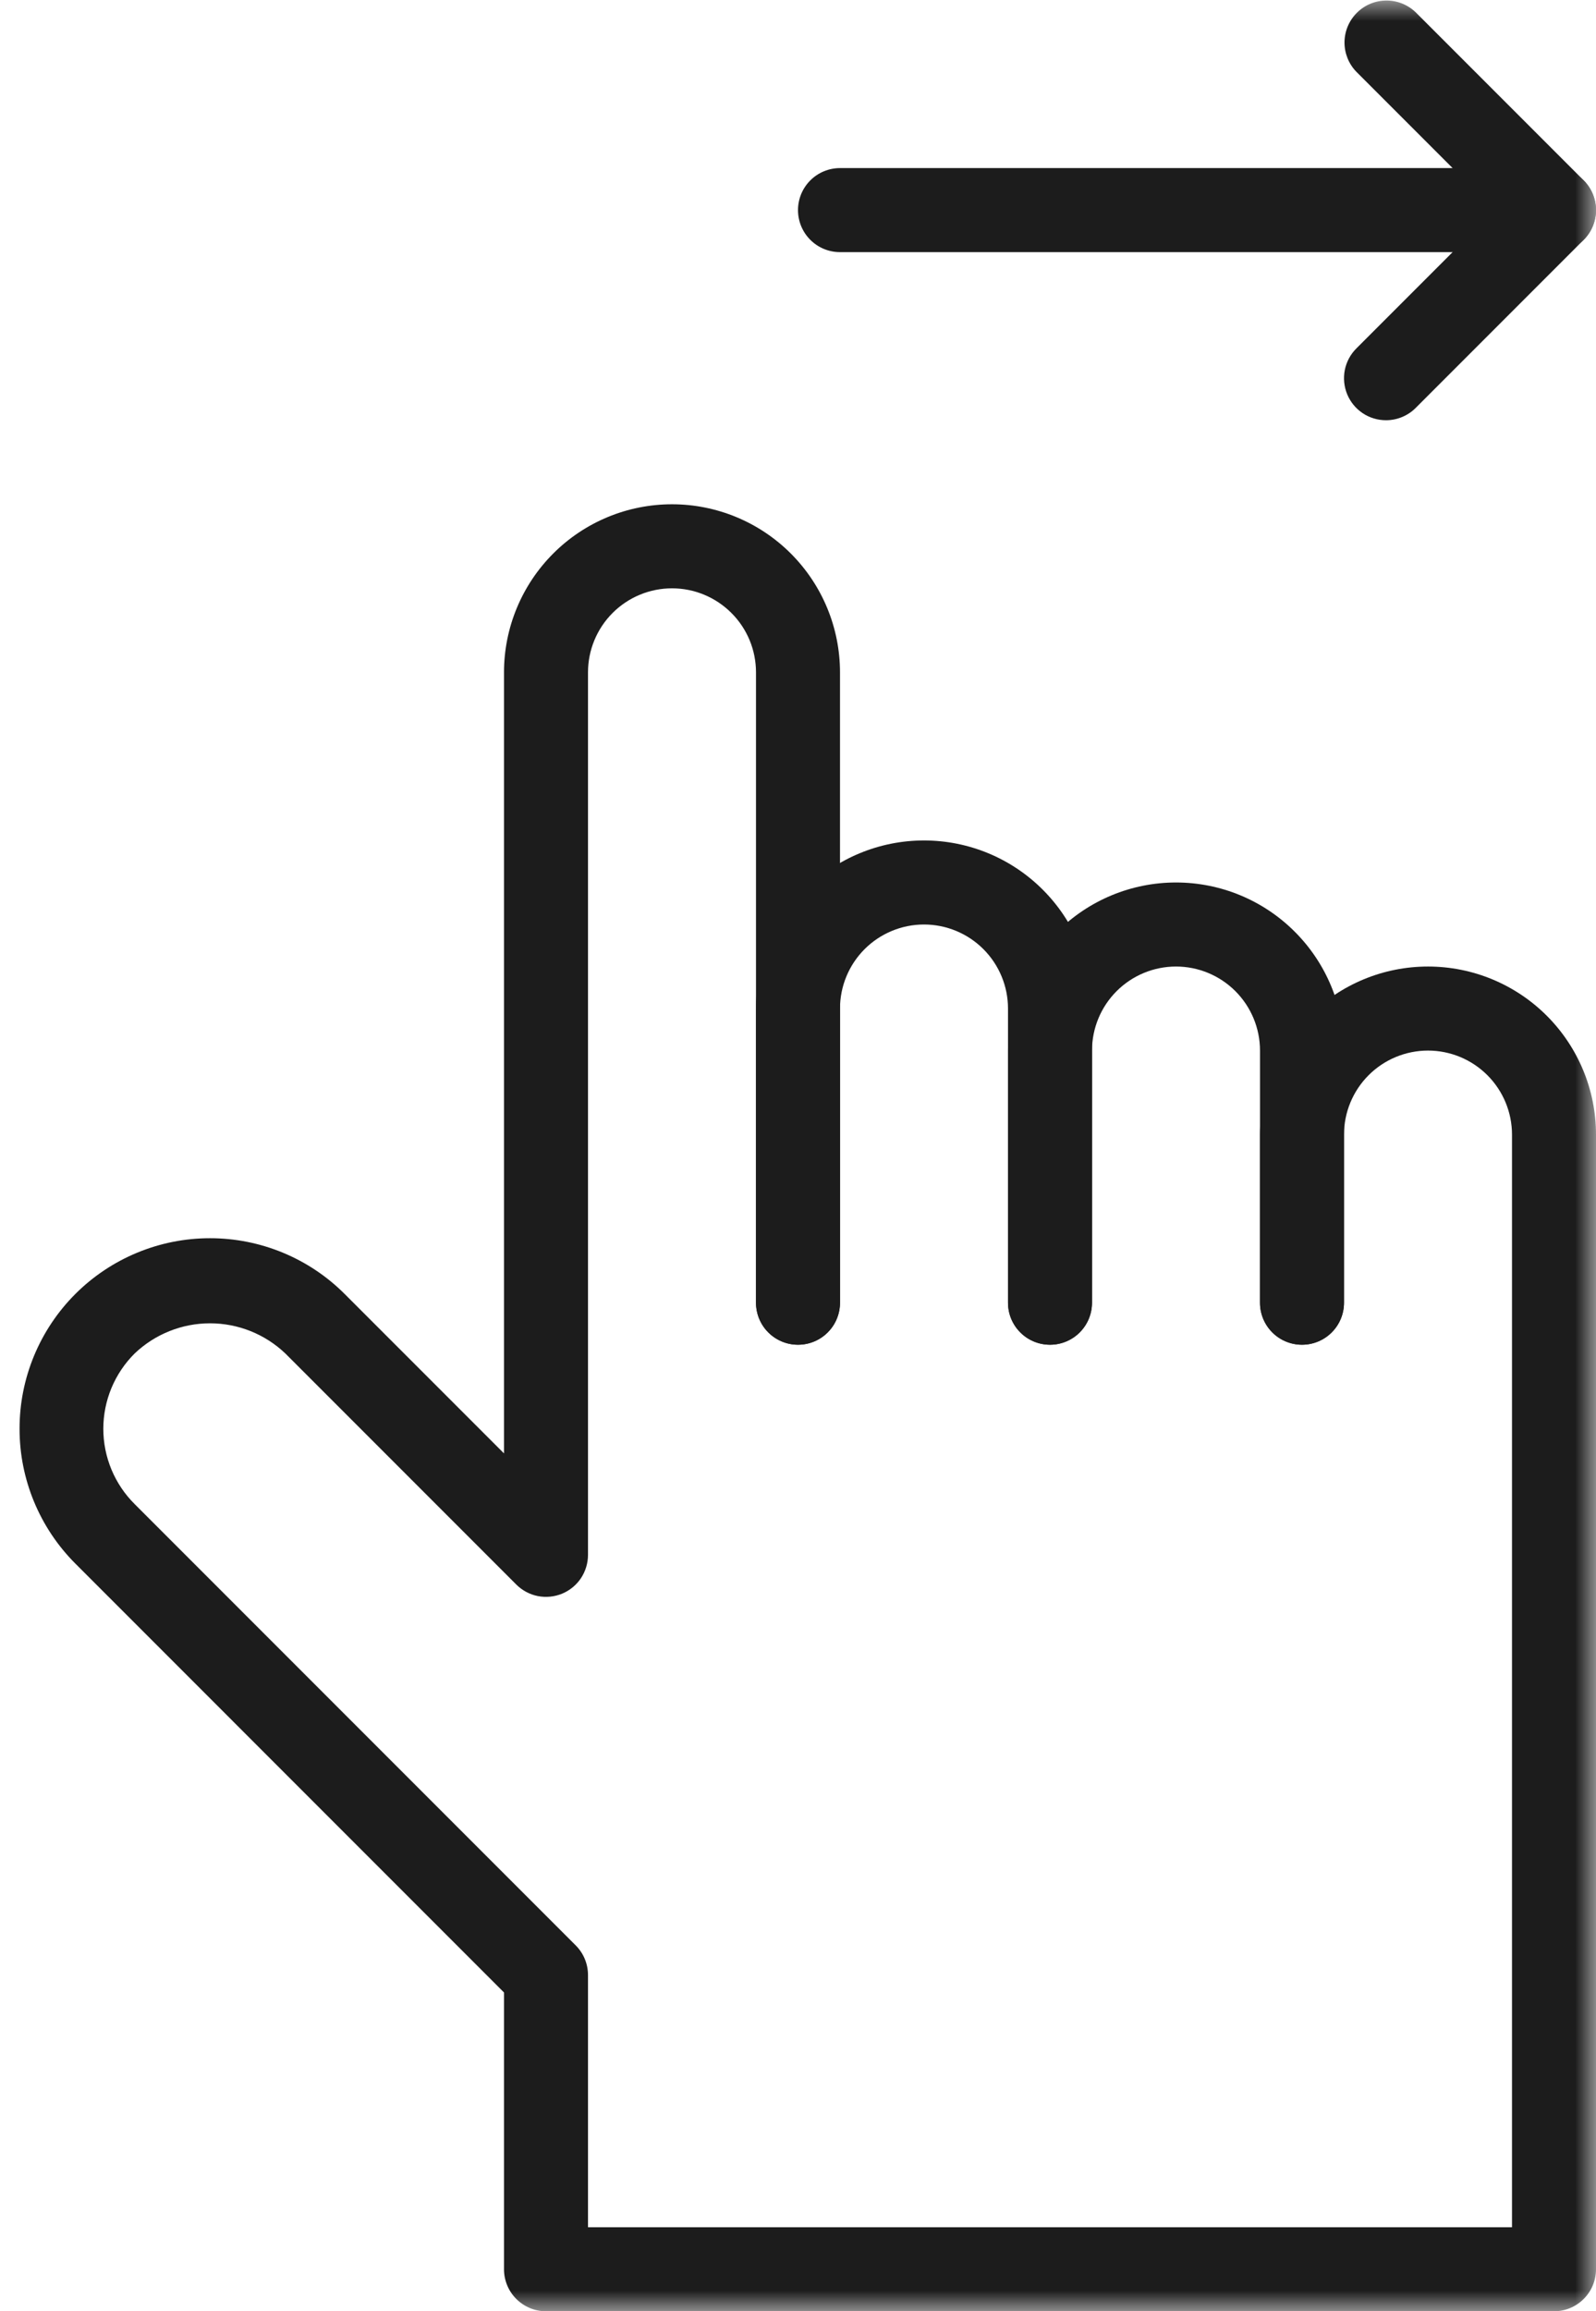 <?xml version="1.0" encoding="UTF-8"?> <svg xmlns="http://www.w3.org/2000/svg" width="38" height="55" viewBox="0 0 38 55" fill="none"> <g clip-path="url(#clip0_37_21)"> <mask id="mask0_37_21" style="mask-type:luminance" maskUnits="userSpaceOnUse" x="0" y="0" width="38" height="55"> <path d="M38 0H0V55H38V0Z" fill="white"></path> </mask> <g mask="url(#mask0_37_21)"> <path d="M25 32C24.735 32 24.48 31.895 24.293 31.707C24.105 31.52 24 31.265 24 31V24C24 23.47 23.789 22.961 23.414 22.586C23.039 22.211 22.53 22 22 22C21.47 22 20.961 22.211 20.586 22.586C20.211 22.961 20 23.47 20 24V31C20 31.265 19.895 31.52 19.707 31.707C19.52 31.895 19.265 32 19 32C18.735 32 18.48 31.895 18.293 31.707C18.105 31.52 18 31.265 18 31V24C18 22.939 18.421 21.922 19.172 21.172C19.922 20.421 20.939 20 22 20C23.061 20 24.078 20.421 24.828 21.172C25.579 21.922 26 22.939 26 24V31C26 31.265 25.895 31.52 25.707 31.707C25.52 31.895 25.265 32 25 32Z" fill="#1C1C1C"></path> <path d="M31 32C30.735 32 30.48 31.895 30.293 31.707C30.105 31.52 30 31.265 30 31V25C30 24.47 29.789 23.961 29.414 23.586C29.039 23.211 28.53 23 28 23C27.47 23 26.961 23.211 26.586 23.586C26.211 23.961 26 24.47 26 25V31C26 31.265 25.895 31.52 25.707 31.707C25.52 31.895 25.265 32 25 32C24.735 32 24.48 31.895 24.293 31.707C24.105 31.52 24 31.265 24 31V25C24 23.939 24.421 22.922 25.172 22.172C25.922 21.421 26.939 21 28 21C29.061 21 30.078 21.421 30.828 22.172C31.579 22.922 32 23.939 32 25V31C32 31.265 31.895 31.52 31.707 31.707C31.52 31.895 31.265 32 31 32Z" fill="#1C1C1C"></path> <path d="M37 55H13C12.735 55 12.481 54.895 12.293 54.707C12.105 54.52 12 54.265 12 54V47.414L1.793 37.207C0.943 36.356 0.465 35.203 0.465 34C0.465 33.404 0.582 32.815 0.81 32.264C1.038 31.714 1.372 31.214 1.793 30.793C2.214 30.372 2.714 30.038 3.265 29.81C3.815 29.582 4.405 29.465 5 29.465C6.203 29.465 7.357 29.942 8.207 30.793L12 34.586V16C12 14.939 12.422 13.922 13.172 13.172C13.922 12.421 14.939 12 16 12C17.061 12 18.078 12.421 18.829 13.172C19.579 13.922 20 14.939 20 16V31C20 31.265 19.895 31.52 19.707 31.707C19.52 31.895 19.265 32 19 32C18.735 32 18.481 31.895 18.293 31.707C18.105 31.52 18 31.265 18 31V16C18 15.47 17.79 14.961 17.414 14.586C17.039 14.211 16.531 14 16 14C15.47 14 14.961 14.211 14.586 14.586C14.211 14.961 14 15.47 14 16V37C14 37.198 13.941 37.391 13.832 37.556C13.722 37.72 13.566 37.848 13.383 37.924C13.2 37.999 12.999 38.019 12.805 37.981C12.611 37.942 12.433 37.847 12.293 37.707L6.793 32.207C6.31 31.747 5.668 31.49 5 31.49C4.333 31.49 3.691 31.747 3.207 32.207C2.97 32.442 2.783 32.721 2.654 33.029C2.526 33.337 2.46 33.667 2.46 34C2.46 34.333 2.526 34.663 2.654 34.971C2.783 35.279 2.97 35.558 3.207 35.793L13.707 46.293C13.895 46.48 14 46.735 14 47V53H36V27C36 26.47 35.789 25.961 35.414 25.586C35.039 25.211 34.531 25 34 25C33.47 25 32.961 25.211 32.586 25.586C32.211 25.961 32 26.47 32 27V31C32 31.265 31.895 31.52 31.707 31.707C31.52 31.895 31.265 32 31 32C30.735 32 30.481 31.895 30.293 31.707C30.105 31.52 30 31.265 30 31V27C30 25.939 30.422 24.922 31.172 24.172C31.922 23.421 32.939 23 34 23C35.061 23 36.078 23.421 36.829 24.172C37.579 24.922 38 25.939 38 27V54C38 54.265 37.895 54.52 37.707 54.707C37.52 54.895 37.265 55 37 55Z" fill="#1C1C1C"></path> <path d="M33 10C32.802 10 32.609 9.942 32.444 9.832C32.28 9.722 32.152 9.566 32.076 9.383C32.001 9.2 31.981 8.999 32.019 8.805C32.058 8.611 32.153 8.433 32.293 8.293L35.586 5L32.293 1.707C32.111 1.519 32.01 1.266 32.012 1.004C32.014 0.742 32.12 0.491 32.305 0.306C32.49 0.12 32.741 0.015 33.003 0.013C33.266 0.01 33.518 0.111 33.707 0.293L37.707 4.293C37.894 4.481 38 4.735 38 5C38 5.266 37.894 5.52 37.707 5.707L33.707 9.707C33.519 9.895 33.265 10 33 10Z" fill="#1C1C1C"></path> <path d="M37 6H20C19.735 6 19.48 5.895 19.293 5.707C19.105 5.52 19 5.265 19 5C19 4.735 19.105 4.48 19.293 4.293C19.48 4.105 19.735 4 20 4H37C37.265 4 37.52 4.105 37.707 4.293C37.895 4.48 38 4.735 38 5C38 5.265 37.895 5.52 37.707 5.707C37.52 5.895 37.265 6 37 6Z" fill="#1C1C1C"></path> </g> </g> <defs> <clipPath id="clip0_37_21"> <rect width="38" height="55" fill="white"></rect> </clipPath> </defs> </svg> 